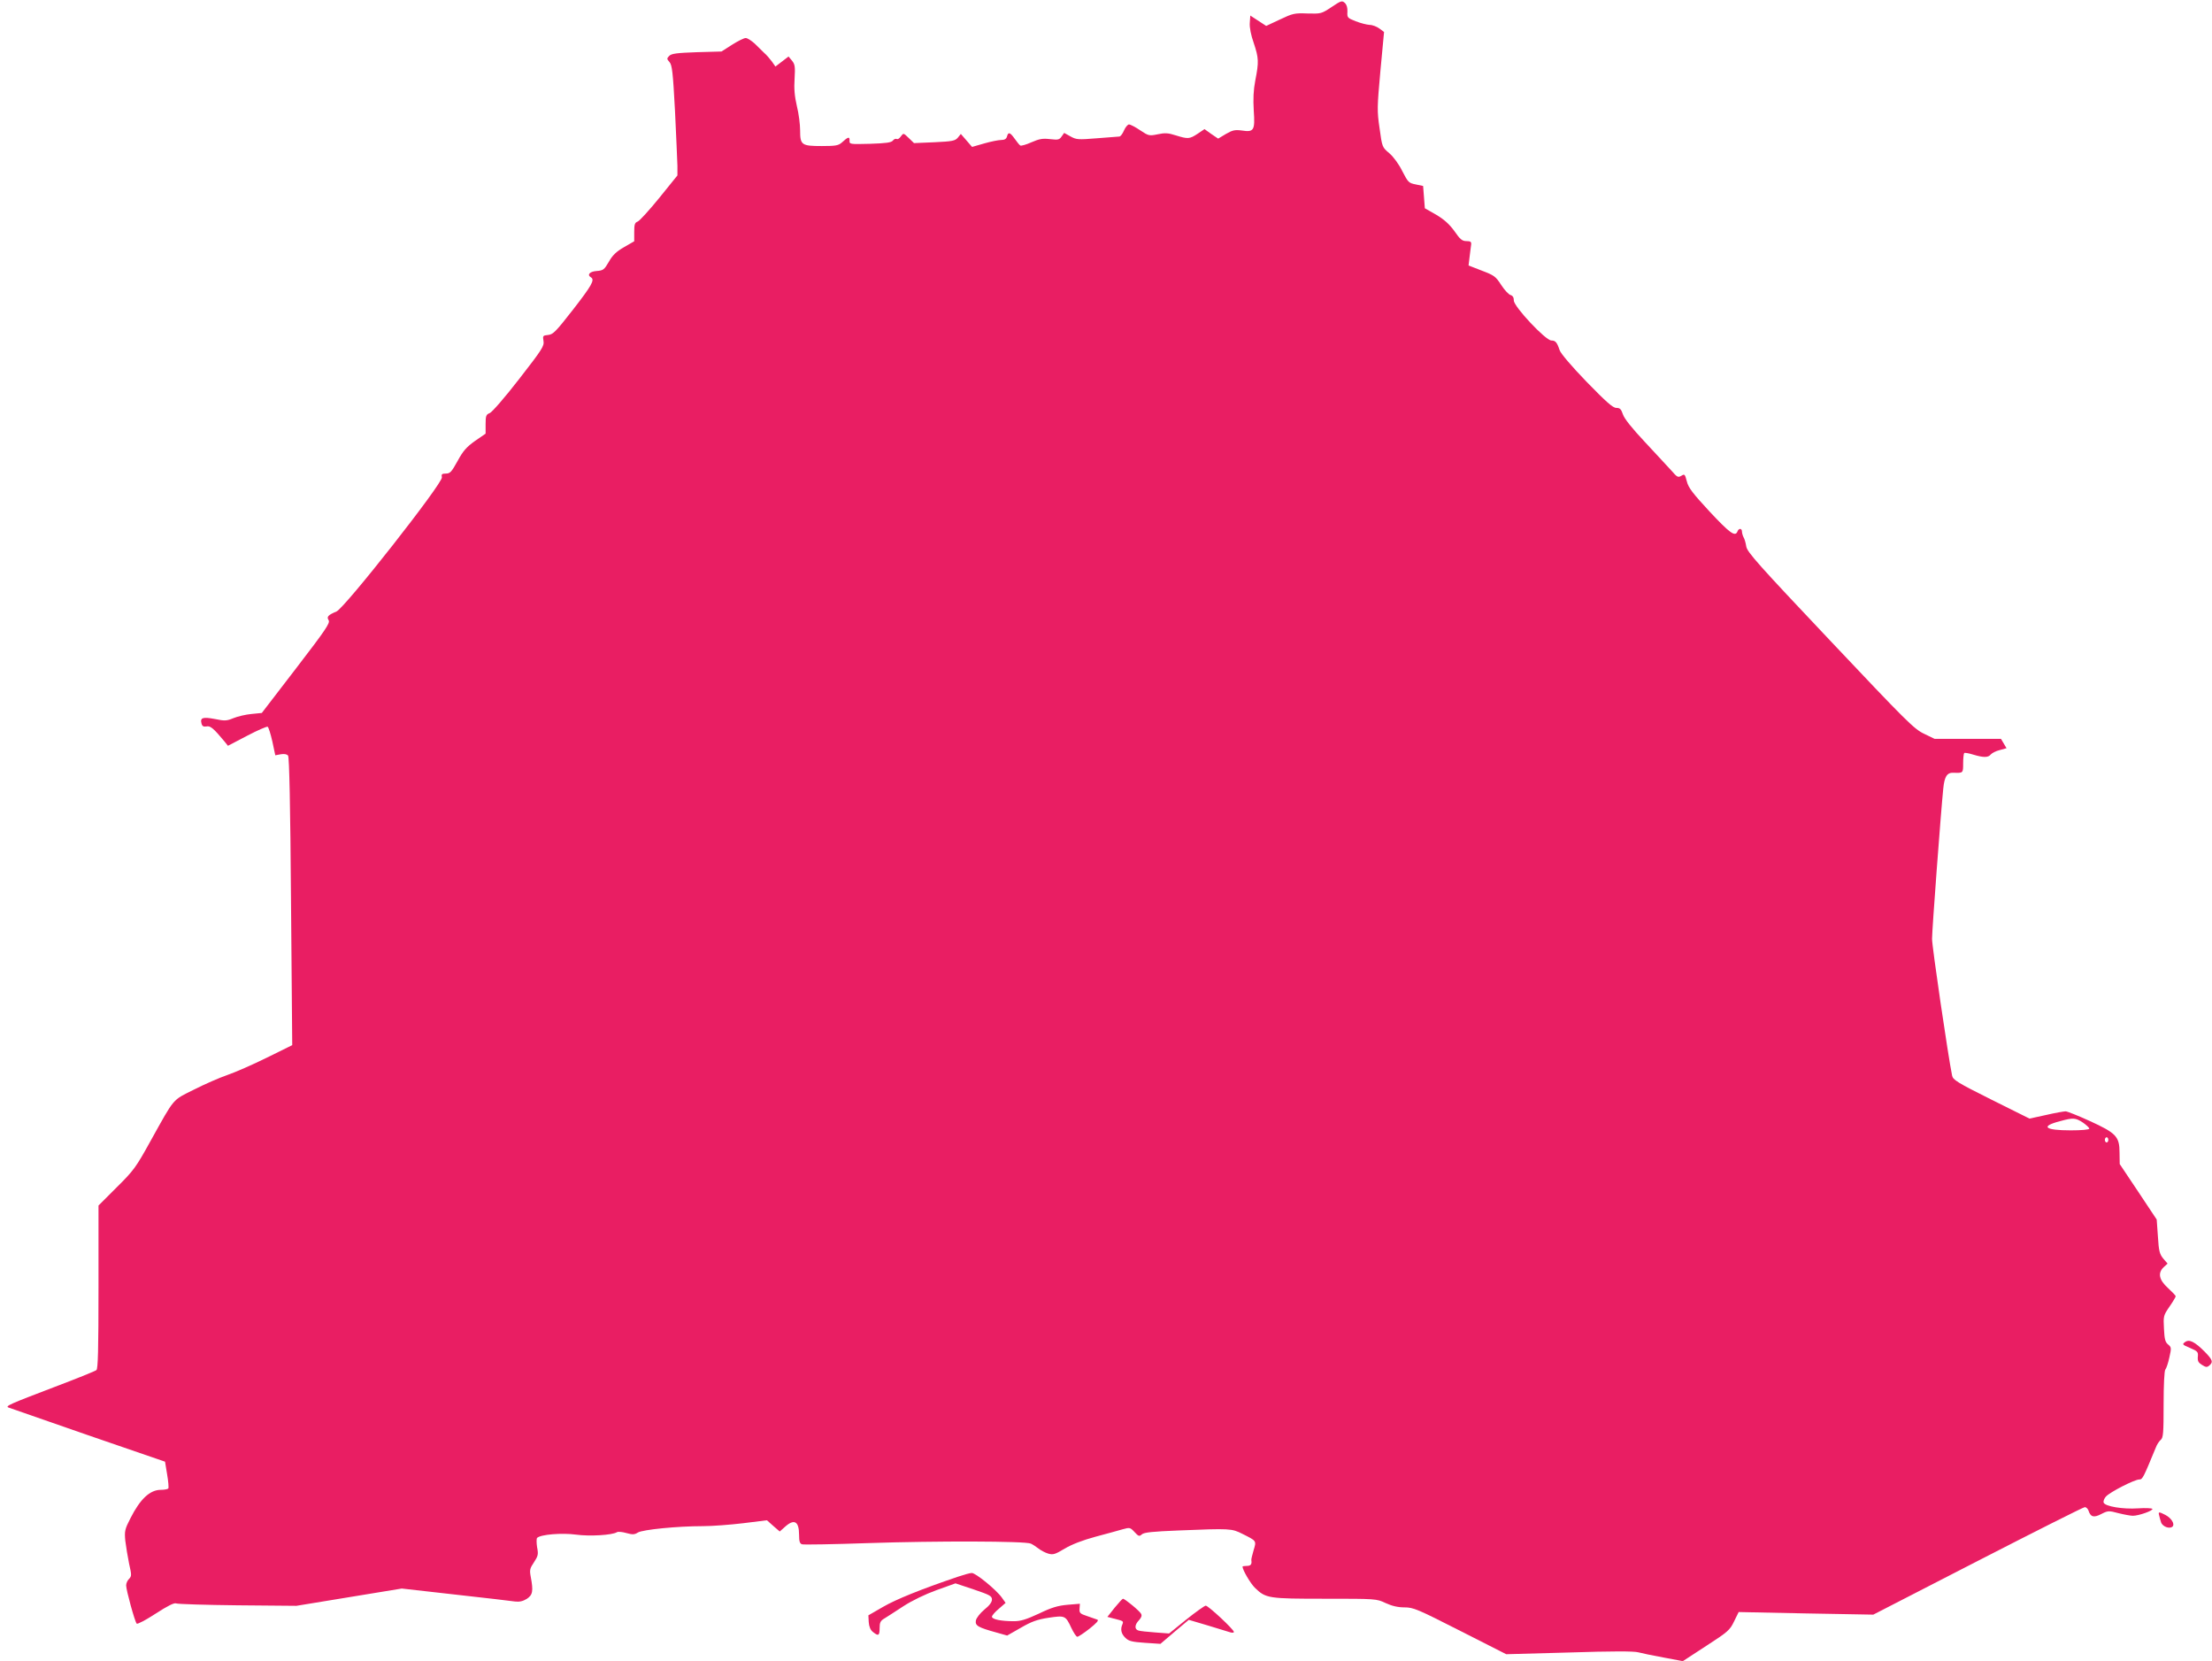 <?xml version="1.0" standalone="no"?>
<!DOCTYPE svg PUBLIC "-//W3C//DTD SVG 20010904//EN"
 "http://www.w3.org/TR/2001/REC-SVG-20010904/DTD/svg10.dtd">
<svg version="1.0" xmlns="http://www.w3.org/2000/svg"
 width="1280pt" height="961pt" viewBox="0 0 1280 961"
 preserveAspectRatio="xMidYMid meet">
<g transform="translate(0,961) scale(0.1,-0.1)"
fill="#e91e63" stroke="none">
<path d="M7705 9569 c-59 -39 -61 -39 -140 -37 -75 3 -85 0 -159 -35 l-79 -37
-46 30 -46 30 -3 -43 c-2 -26 7 -71 23 -116 29 -87 30 -109 9 -216 -11 -58
-13 -107 -9 -175 8 -115 1 -126 -70 -115 -39 5 -53 2 -91 -20 l-45 -27 -40 27
-39 28 -40 -27 c-47 -31 -56 -31 -127 -9 -43 14 -63 15 -104 6 -49 -10 -53 -9
-101 23 -28 19 -57 34 -65 34 -7 0 -21 -16 -29 -35 -8 -19 -20 -35 -27 -35 -6
0 -65 -5 -129 -10 -110 -9 -120 -8 -154 11 l-36 20 -15 -21 c-13 -19 -21 -20
-66 -15 -43 5 -62 2 -108 -18 -31 -14 -60 -22 -65 -19 -6 4 -20 22 -33 40 -26
37 -37 40 -44 12 -4 -14 -14 -20 -34 -20 -15 0 -60 -9 -98 -20 l-70 -20 -32
37 -33 38 -17 -21 c-16 -19 -31 -22 -136 -27 l-118 -5 -31 30 c-30 29 -30 29
-45 9 -8 -12 -19 -19 -24 -15 -6 3 -16 -1 -22 -9 -9 -12 -40 -16 -132 -19
-118 -3 -120 -3 -119 19 1 24 -8 22 -44 -11 -20 -18 -36 -21 -116 -21 -118 0
-126 6 -126 91 0 34 -8 98 -19 141 -13 56 -17 101 -13 158 4 69 2 83 -15 104
l-20 24 -38 -29 -38 -29 -21 30 c-12 16 -31 38 -44 49 -12 12 -37 36 -55 54
-19 17 -42 32 -52 32 -10 0 -46 -18 -79 -39 l-61 -39 -143 -4 c-115 -4 -146
-8 -159 -21 -15 -15 -15 -18 1 -36 15 -17 20 -57 32 -283 7 -145 13 -288 14
-318 l0 -55 -105 -130 c-58 -71 -114 -133 -125 -137 -17 -6 -20 -17 -20 -61
l0 -53 -59 -34 c-45 -26 -67 -47 -88 -85 -27 -46 -32 -50 -71 -53 -40 -3 -57
-22 -32 -37 23 -14 4 -47 -103 -185 -100 -128 -116 -145 -145 -148 -31 -3 -32
-5 -27 -35 5 -29 -8 -49 -141 -220 -82 -106 -157 -192 -170 -197 -21 -8 -24
-16 -24 -64 l0 -55 -61 -42 c-49 -35 -69 -57 -101 -116 -35 -63 -43 -73 -68
-73 -23 0 -27 -4 -23 -22 6 -33 -563 -757 -610 -776 -50 -21 -58 -31 -45 -51
9 -16 -19 -57 -188 -277 l-199 -259 -60 -6 c-33 -3 -80 -14 -104 -24 -39 -16
-50 -17 -108 -5 -69 13 -86 8 -77 -26 4 -16 12 -20 29 -17 22 5 41 -11 104
-87 l20 -25 111 58 c61 32 114 55 119 52 5 -3 17 -41 27 -85 l17 -80 32 6 c20
3 35 1 42 -8 7 -9 13 -287 17 -844 l7 -831 -148 -73 c-81 -40 -184 -85 -228
-100 -44 -15 -131 -53 -192 -84 -128 -64 -110 -43 -251 -296 -85 -154 -98
-172 -197 -270 l-105 -105 0 -471 c0 -365 -3 -474 -12 -481 -7 -6 -116 -50
-243 -98 -263 -100 -287 -111 -265 -119 8 -3 215 -75 460 -160 l445 -153 12
-73 c7 -40 10 -77 7 -82 -3 -4 -23 -8 -44 -8 -62 0 -119 -53 -175 -164 -33
-64 -35 -75 -30 -130 4 -34 14 -93 22 -133 15 -66 15 -72 0 -88 -10 -9 -17
-26 -17 -38 0 -27 50 -209 61 -221 4 -5 53 21 110 58 69 45 108 64 118 59 9
-4 169 -9 356 -11 l340 -3 305 50 305 50 310 -35 c171 -19 326 -37 345 -40 25
-3 45 1 68 15 35 23 39 45 23 129 -7 38 -5 48 19 83 24 37 26 46 18 87 -4 25
-4 50 0 54 20 20 143 30 225 19 79 -11 210 -3 237 14 6 4 31 2 55 -5 36 -10
47 -9 66 3 28 17 228 37 377 37 53 0 158 8 233 17 l137 17 37 -33 37 -32 27
24 c56 52 85 37 85 -44 0 -37 4 -50 17 -54 9 -3 183 0 386 7 391 13 904 12
938 -3 11 -5 31 -18 45 -29 14 -11 39 -24 56 -29 28 -8 40 -4 95 29 42 25 105
49 179 69 63 17 134 36 157 43 40 11 43 11 68 -16 23 -25 28 -27 43 -13 13 11
63 16 212 22 299 12 307 12 370 -20 82 -41 81 -39 64 -95 -8 -27 -14 -52 -13
-57 4 -23 -3 -33 -26 -33 -14 0 -25 -2 -25 -4 0 -19 46 -98 72 -123 63 -61 77
-63 405 -63 296 0 298 0 351 -25 37 -17 71 -25 109 -25 52 0 75 -10 323 -136
l266 -135 365 10 c245 8 375 8 399 1 19 -5 85 -19 146 -30 l112 -21 135 88
c125 81 137 91 161 141 l27 55 390 -8 389 -7 605 311 c333 171 611 311 619
311 8 0 17 -9 21 -19 12 -38 30 -44 74 -21 39 20 44 20 100 5 32 -8 70 -15 83
-15 34 0 119 30 113 40 -3 4 -40 6 -83 3 -87 -6 -190 11 -199 33 -3 8 3 24 13
35 23 26 166 99 193 99 19 0 23 8 96 185 6 17 19 36 28 44 15 12 17 39 17 205
0 111 4 196 10 202 5 5 16 36 23 69 13 57 12 60 -7 76 -17 14 -21 31 -24 92
-4 72 -3 76 32 127 20 29 36 56 36 60 0 4 -20 25 -45 48 -52 47 -60 87 -24
121 l22 20 -25 29 c-21 26 -26 43 -31 128 l-7 98 -107 161 -107 160 -1 65 c0
94 -19 114 -172 184 -68 31 -131 56 -140 56 -10 0 -61 -9 -113 -21 l-96 -21
-221 110 c-198 99 -222 114 -227 139 -23 112 -116 745 -116 791 0 50 51 734
65 870 7 70 22 93 60 91 55 -2 55 -2 55 54 0 30 3 56 6 60 3 3 27 -1 52 -9 60
-18 87 -18 102 1 7 8 30 20 51 25 l40 11 -16 27 -16 27 -192 0 -192 0 -62 30
c-57 27 -103 73 -542 538 -417 441 -481 513 -486 545 -3 20 -10 45 -16 54 -5
10 -9 25 -9 33 0 19 -19 20 -26 0 -13 -33 -44 -10 -161 115 -98 106 -123 138
-132 175 -11 42 -13 44 -32 32 -19 -11 -24 -8 -57 30 -21 22 -89 97 -153 165
-76 81 -120 136 -128 161 -10 30 -17 37 -38 37 -20 0 -58 34 -172 151 -87 90
-150 164 -156 183 -15 45 -24 56 -48 56 -33 0 -217 196 -217 231 0 18 -6 28
-19 32 -11 3 -35 29 -54 58 -32 50 -41 56 -112 83 l-77 30 6 50 c4 28 7 60 9
71 2 16 -4 20 -27 20 -25 0 -37 10 -70 58 -30 41 -59 67 -106 95 l-65 37 -5
65 -5 64 -43 9 c-40 8 -44 12 -77 76 -20 41 -51 83 -75 104 -42 35 -42 36 -57
145 -15 102 -14 122 5 333 l21 224 -27 20 c-15 11 -40 21 -57 21 -16 1 -52 10
-80 21 -48 19 -50 21 -48 55 1 23 -4 41 -15 51 -16 15 -22 13 -77 -24z m4348
-6454 c20 -14 37 -30 37 -35 0 -6 -45 -10 -107 -10 -152 0 -178 23 -63 53 77
21 90 20 133 -8z m147 -100 c0 -8 -4 -15 -10 -15 -5 0 -10 7 -10 15 0 8 5 15
10 15 6 0 10 -7 10 -15z"/>
<path d="M12644 1845 c-18 -13 -16 -15 29 -34 44 -19 48 -23 45 -51 -2 -25 3
-34 24 -47 22 -14 29 -15 42 -4 24 20 20 33 -26 80 -59 59 -90 74 -114 56z"/>
<path d="M12494 843 c2 -10 7 -28 11 -40 7 -25 50 -42 67 -25 14 14 -7 49 -42
67 -37 19 -42 19 -36 -2z"/>
<path d="M5545 488 c-216 -73 -361 -132 -435 -175 l-85 -49 2 -39 c2 -27 10
-46 24 -57 32 -26 39 -22 39 22 0 32 5 43 28 56 15 9 64 41 110 71 51 33 126
69 192 93 l109 39 105 -35 c94 -32 106 -38 106 -59 0 -15 -15 -35 -44 -58 -25
-21 -46 -48 -49 -63 -5 -30 12 -40 121 -70 l60 -17 79 45 c62 36 95 48 161 58
95 14 98 13 132 -60 13 -27 28 -50 34 -50 6 0 38 21 71 47 40 32 55 48 45 52
-8 3 -35 12 -60 21 -40 13 -45 18 -43 43 l2 28 -72 -6 c-56 -5 -93 -16 -165
-51 -74 -34 -105 -44 -145 -44 -75 0 -127 11 -127 26 0 7 18 28 40 46 l39 34
-22 31 c-32 45 -152 143 -174 142 -10 0 -45 -10 -78 -21z"/>
<path d="M6450 308 l-42 -53 34 -9 c60 -15 60 -15 53 -34 -13 -29 -7 -55 17
-78 19 -19 38 -24 113 -29 l90 -6 82 70 82 69 108 -32 c59 -18 118 -36 131
-40 12 -4 22 -3 22 2 0 14 -148 152 -163 152 -6 0 -57 -36 -112 -80 l-100 -81
-80 6 c-44 3 -88 8 -97 11 -24 7 -23 33 3 60 14 15 18 27 12 37 -9 17 -94 87
-105 87 -3 0 -25 -24 -48 -52z"/>
</g>
</svg>
